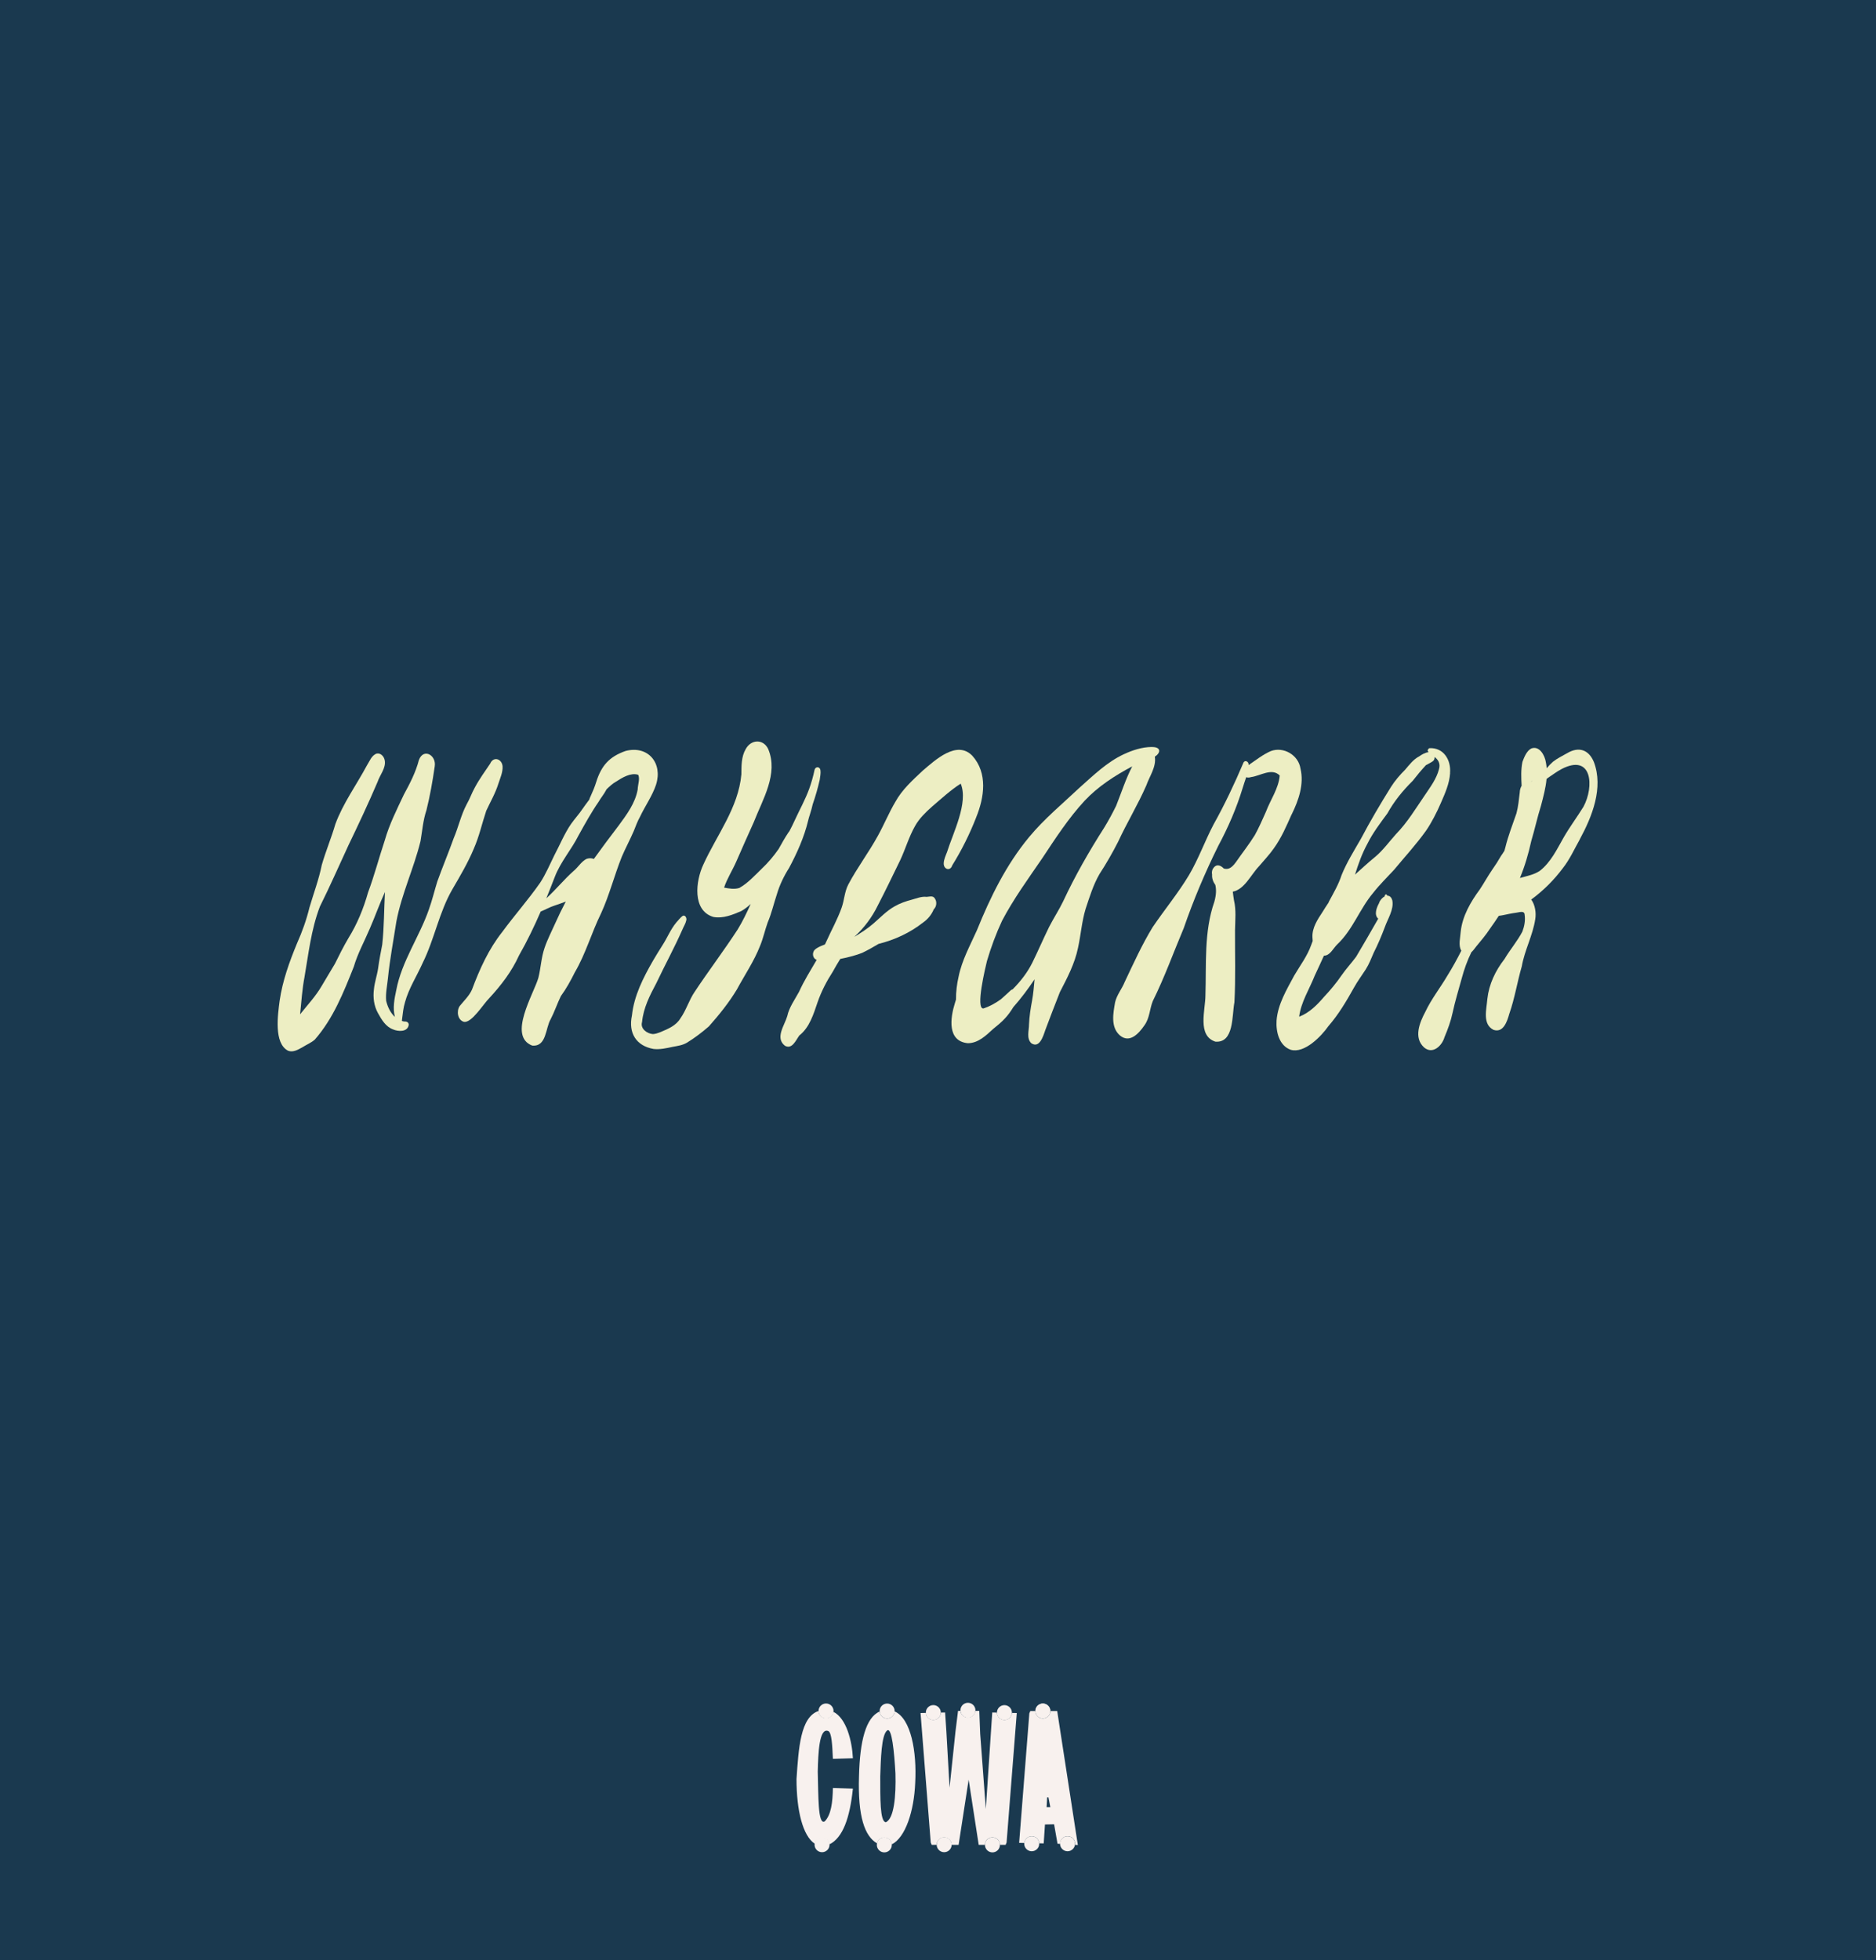 <?xml version="1.0" encoding="UTF-8"?>
<svg id="a" data-name="Layer 1" xmlns="http://www.w3.org/2000/svg" width="59.346" height="61.984" viewBox="0 0 59.346 61.984">
  <rect x="-.076" width="59.478" height="62.122" fill="#1a394f"/>
  <g>
    <path d="M28.3,54.121c-.007.125-.11.224-.236.224s-.228-.098-.236-.222c-.438.188-.627.932-.654,2.039-.043,1.295.185,1.908.57,2.13.025-.105.118-.183.23-.183.124,0,.225.095.236.216.435-.217.706-1.055.742-1.948.053-.98-.13-2.028-.651-2.257ZM28.021,57.624c-.187-.021-.174-.77-.175-1.456.018-.509.033-1.307.218-1.445.15-.114.225.688.263,1.358.02.719-.044,1.437-.306,1.543Z" fill="#f8f1ee"/>
    <path d="M32.011,54.167c-.006.125-.109.225-.236.225-.13,0-.236-.105-.237-.235l-.149-.003-.04.598-.163,2.455-.178-2.376-.029-.728h-.125c-.012.119-.113.212-.236.212s-.223-.093-.236-.212h-.075l-.081.655-.187,1.773-.101-1.779-.04-.598-.136.003c-.001.13-.107.234-.237.234-.126,0-.229-.099-.236-.224l-.168.004.322,4.094.031.075h.156c0-.131.106-.237.237-.237s.237.106.237.237h.221l.318-2.061.318,2.061h.197c0-.131.106-.237.237-.237s.237.106.237.237h.18l.031-.075.322-4.094-.154-.003Z" fill="#f8f1ee"/>
    <path d="M33.771,58.069c-.131,0-.237.106-.237.237,0,.002,0,.004,0,.006l.47.029c.002-.012.003-.023.003-.035,0-.131-.106-.237-.237-.237Z" fill="none"/>
    <path d="M32.638,58.069c-.123,0-.224.093-.236.213l.472.01c-.007-.124-.11-.223-.236-.223Z" fill="none"/>
    <path d="M32.99,54.345c.131,0,.237-.106.237-.237h-.474c0,.131.106.237.237.237Z" fill="none"/>
    <polygon points="33.126 56.838 33.109 57.147 33.227 57.147 33.168 56.838 33.126 56.838" fill="none"/>
    <g>
      <polygon points="33.126 56.838 33.109 57.147 33.227 57.147 33.168 56.838 33.126 56.838" fill="none"/>
      <path d="M34.097,58.346l-.653-4.238h-.217c0,.131-.106.237-.237.237s-.237-.106-.237-.237h-.16l-.031.075-.322,4.094.163.004c.012-.119.113-.213.236-.213.126,0,.229.099.236.223l.142.003.04-.598.289-.006.108.615.082.005s0-.004,0-.006c0-.131.106-.237.237-.237s.237.106.237.237c0,.012-.001.024-.003.035l.092.006ZM33.109,57.147l.017-.309h.041l.059.309h-.117Z" fill="#f8f1ee"/>
    </g>
    <path d="M32.99,53.871c-.131,0-.237.106-.237.237h.474c0-.131-.106-.237-.237-.237Z" fill="#f8f1ee"/>
    <circle cx="32.99" cy="54.108" r=".237" fill="#f8f1ee"/>
    <circle cx="32.638" cy="58.305" r=".237" fill="#f8f1ee"/>
    <circle cx="33.771" cy="58.305" r=".237" fill="#f8f1ee"/>
    <circle cx="29.868" cy="58.335" r=".237" fill="#f8f1ee"/>
    <circle cx="31.395" cy="58.341" r=".237" fill="#f8f1ee"/>
    <circle cx="27.975" cy="58.341" r=".237" fill="#f8f1ee"/>
    <circle cx="31.774" cy="54.158" r=".237" fill="#f8f1ee"/>
    <circle cx="30.62" cy="54.084" r=".237" fill="#f8f1ee"/>
    <circle cx="29.525" cy="54.157" r=".237" fill="#f8f1ee"/>
    <circle cx="28.064" cy="54.108" r=".237" fill="#f8f1ee"/>
    <g>
      <path d="M26.09,57.596c-.222.132-.198-.824-.221-1.573.014-.578.044-1.388.326-1.285.117.034.134.463.153.882l.633-.019c-.026-.536-.201-1.261-.618-1.469-.017.115-.115.203-.234.203-.128,0-.232-.102-.236-.228-.573.191-.63,1.178-.696,2.153,0,.994.199,1.798.578,2.044.024-.106.118-.185.231-.185.12,0,.219.089.234.205.426-.212.645-.842.741-1.762l-.633-.019c-.007.455-.058.853-.259,1.055Z" fill="#f8f1ee"/>
      <circle cx="26.005" cy="58.335" r=".237" fill="#f8f1ee"/>
      <circle cx="26.131" cy="54.106" r=".237" fill="#f8f1ee"/>
    </g>
  </g>
  <g>
    <path d="M15.504,24.154c.097-.244.374-.166.395.081.01.189-.076.368-.132.545-.094.302-.253.574-.385.859-.133.398-.223.812-.393,1.198-.186.446-.432.863-.675,1.279-.425.732-.569,1.583-.944,2.337-.184.415-.438.799-.558,1.241-.054.174-.07.356-.093.536-.003.017-.004.035-.005.055.026.009.053.016.08.019.073-.009.148.034.134.116-.042.221-.335.204-.496.132-.23-.084-.361-.308-.474-.512-.129-.23-.162-.496-.129-.755.021-.225.099-.438.132-.661.032-.253.084-.504.131-.755.06-.551.056-1.107.086-1.661-.176.382-.312.774-.48,1.158-.17.402-.383.784-.506,1.205-.325.818-.65,1.637-1.232,2.303-.113.101-.256.157-.382.237-.138.076-.299.178-.461.118-.464-.231-.326-1.151-.271-1.581.091-.63.308-1.23.55-1.816.164-.367.299-.744.394-1.136.131-.445.299-.889.389-1.342.126-.438.303-.857.431-1.295.242-.658.663-1.231.993-1.847.089-.135.15-.33.316-.382.128-.024.229.094.251.21.051.241-.156.469-.225.684-.289.677-.602,1.342-.921,2.004-.3.647-.586,1.302-.904,1.939-.282.734-.364,1.525-.498,2.295.005-.031.009-.053.014-.082-.077.395-.101.797-.143,1.196.23-.291.489-.565.678-.888.138-.238.284-.472.423-.709.135-.273.271-.546.426-.809.28-.451.48-.94.624-1.451.201-.539.345-1.096.527-1.641.144-.508.381-.976.605-1.451.19-.349.376-.706.476-1.094h0c.147-.389.555-.15.501.198-.069.474-.147.929-.263,1.391-.107.317-.131.649-.187.977-.212.864-.595,1.659-.764,2.542-.092.598-.207,1.197-.267,1.796-.024.236-.078.474-.056.712.044.187.133.378.276.509-.072-.28-.017-.565.043-.844.172-.916.732-1.685,1.033-2.555.104-.29.175-.589.266-.883.165-.46.355-.911.52-1.373.149-.35.229-.729.407-1.065.103-.177.164-.366.264-.541.139-.261.314-.5.479-.745h0Z" fill="#edeec3"/>
    <path d="M20.756,24.808c-.12.362-.349.678-.51,1.021-.079.142-.135.293-.194.443-.118.277-.263.542-.381.819-.237.59-.391,1.21-.655,1.788-.304.615-.487,1.283-.835,1.875-.129.259-.267.511-.438.745-.116.237-.203.5-.324.733-.167.283-.126.877-.585.832-.779-.302.05-1.631.198-2.145.078-.312.089-.639.195-.944.09-.266.22-.515.334-.771.104-.233.217-.466.337-.693-.115.044-.232.084-.35.124-.152.047-.295.132-.443.19-.206.475-.43.94-.688,1.392-.229.507-.568.946-.944,1.353-.185.182-.546.779-.793.745-.205-.053-.245-.34-.14-.498.136-.169.301-.322.391-.523.242-.648.529-1.283.957-1.822.388-.529.825-1.021,1.201-1.56.178-.273.304-.576.448-.867.176-.33.316-.68.527-.987.118-.168.259-.319.372-.49.066-.096.135-.188.205-.281.008-.039.028-.077.044-.111.067-.146.13-.295.177-.45.163-.515.412-.798.93-.979.71-.182,1.178.384.963,1.062ZM20.186,24.5c-.239-.073-.503.092-.7.219-.113.063-.205.152-.297.24-.074.147-.206.307-.247.388-.236.341-.436.704-.637,1.066-.228.457-.577.845-.758,1.326-.086.224-.174.446-.264.668.301-.273.557-.593.861-.863.146-.118.243-.3.414-.385.086-.027.162-.023.228.004.256-.355.516-.707.783-1.054.255-.347.526-.708.604-1.142,0-.137.083-.354.013-.468Z" fill="#edeec3"/>
    <path d="M25.955,24.361c.011.1-.01.198-.023.297-.06.263-.134.521-.222.775-.041.196-.133.442-.146.521-.126.523-.35,1.021-.602,1.493-.166.261-.3.54-.388.839-.099.294-.165.598-.288.883-.088.243-.141.499-.24.738-.191.489-.485.919-.732,1.377-.253.422-.564.806-.888,1.172-.217.19-.451.367-.697.518-.138.081-.294.101-.447.13-.2.043-.404.09-.608.067-.544-.096-.802-.499-.683-1.059.067-.629.359-1.196.667-1.733.093-.164.197-.323.296-.484.155-.237.26-.51.443-.727.062-.067.118-.142.189-.198.081-.057.146.055.125.131-.021.104-.082.193-.122.291-.255.579-.559,1.133-.829,1.704-.206.386-.406.778-.449,1.224-.063.215.162.367.343.381.084-.004.162-.033.24-.063.237-.101.49-.2.632-.437.185-.261.271-.578.452-.841.441-.665.924-1.301,1.359-1.969.157-.258.287-.529.411-.805-.092.086-.189.163-.299.225-.275.119-.58.243-.881.186-.675-.2-.563-1.14-.316-1.662.424-.931,1.106-1.792,1.201-2.846.003-.271-.004-.56.137-.8.166-.31.555-.331.711-.004.331.786-.177,1.596-.457,2.317-.183.408-.367.815-.545,1.227-.122.284-.295.544-.393.84.157.03.325.059.481.011.271-.152.486-.391.709-.608.201-.188.379-.4.537-.627.097-.177.195-.35.301-.509.015-.019.027-.038.041-.057.061-.114.117-.23.171-.348.15-.327.327-.642.451-.981.071-.197.128-.399.171-.605.028-.116.178-.108.185.017h0Z" fill="#edeec3"/>
    <path d="M30.88,25.85c-.205.526-.458,1.035-.756,1.514-.063.198-.276.128-.27-.062.004-.126.062-.245.106-.36.186-.598.683-1.562.431-2.161-.327.21-.616.479-.912.731-.199.179-.396.367-.529.604-.196.342-.304.725-.47,1.081-.235.482-.468.967-.715,1.444-.181.369-.427.699-.729.974-.002.002-.003.005-.004.007.209-.125.415-.258.6-.419.218-.188.418-.403.672-.543.169-.097.352-.16.539-.209.152-.04.308-.11.469-.089.136-.01.226-.057.291.108.034.097.011.215-.064.285-.071.172-.188.314-.341.42-.413.325-.898.547-1.405.674-.171.102-.343.2-.522.285-.159.064-.424.14-.69.19-.081.13-.159.262-.232.396-.196.305-.364.624-.483.967-.132.384-.253.801-.581,1.059-.109.151-.228.449-.454.324-.321-.25-.01-.646.073-.936.061-.284.24-.522.374-.772.159-.352.364-.676.557-1.008-.106-.037-.141-.166-.1-.258.021-.082.175-.162.361-.23.014-.027.027-.055.04-.083.161-.361.356-.706.489-1.08.085-.24.091-.505.211-.734.282-.532.649-1.015.938-1.544.194-.351.346-.724.55-1.068.214-.389.546-.686.863-.984.398-.339,1.083-.979,1.572-.474.493.551.379,1.317.121,1.95Z" fill="#edeec3"/>
    <path d="M36.43,23.623c.325-.005.279.196.102.305.053.321-.167.616-.269.909-.266.61-.614,1.179-.893,1.783-.178.349-.372.688-.586,1.016-.201.346-.316.73-.442,1.107-.121.402-.15.823-.24,1.232-.103.5-.341.95-.573,1.398-.158.401-.313.803-.464,1.207-.062.186-.183.584-.44.41-.16-.153-.072-.4-.073-.596.011-.253.05-.503.097-.752.041-.222.058-.448.079-.674-.207.307-.427.604-.672.88-.078.126-.162.248-.264.356-.113.124-.244.229-.374.334-.226.208-.474.451-.802.451-.659-.064-.554-.802-.41-1.262.012-.039.024-.077.036-.116-.003-.253.033-.511.081-.719.104-.524.366-.994.583-1.479.423-1.047.926-2.071,1.651-2.945.479-.577,1.06-1.056,1.603-1.568.434-.385.856-.798,1.387-1.047.276-.129.576-.227.884-.231h0ZM32.648,30.461c.187-.38.354-.769.54-1.149.14-.274.311-.532.445-.811.378-.81.821-1.583,1.302-2.335.136-.223.259-.451.373-.684.167-.417.303-.85.51-1.248-.549.293-1.078.631-1.507,1.088-.512.554-.925,1.192-1.341,1.82-.442.646-.906,1.281-1.271,1.976-.191.41-.349.837-.477,1.271-.045.187-.372,1.527-.111,1.502.185-.06.371-.161.549-.289.106-.093.211-.188.314-.285.017-.017.037-.026.058-.03.258-.255.477-.55.615-.825Z" fill="#edeec3"/>
    <path d="M40.861,25.75c-.165.372-.326.749-.566,1.08-.141.202-.312.379-.47.567-.251.26-.453.728-.826.8.012.092.021.184.037.272.074.312.038.63.033.947-.004.76.022,1.521-.019,2.28-.081.408-.005,1.292-.602,1.244-.583-.188-.314-1.009-.315-1.465.032-.989-.05-2.006.281-2.956.068-.237.062-.404.032-.535-.071-.097-.111-.215-.102-.327-.011-.057-.009-.113.021-.178.106-.173.24-.126.351-.013.107.026.219.026.384-.206.195-.284.412-.555.594-.849.133-.239.241-.49.353-.74.142-.38.403-.738.436-1.148-.251-.251-.613.013-.903.05-.061.021-.115.021-.157.004-.038.118-.082.234-.115.351-.193.631-.455,1.235-.767,1.817-.419.845-.786,1.714-1.094,2.605-.326.771-.608,1.559-.98,2.309-.101.252-.097.538-.263.764-.174.254-.467.585-.78.317-.295-.262-.209-.699-.149-1.043.054-.238.217-.425.306-.648.277-.584.545-1.177.882-1.729.375-.553.802-1.069,1.147-1.642.303-.512.502-1.075.778-1.602.356-.637.667-1.296.952-1.968.049-.08.158-.024.158.061,0,.009,0,.018,0,.025.229-.155.449-.332.704-.443.4-.151.871.124.937.548.12.498-.057,1.006-.275,1.45Z" fill="#edeec3"/>
    <path d="M45.873,24.45c-.022.331-.159.637-.29.937-.124.292-.304.64-.466.874-.31.437-.676.833-1.017,1.245-.223.242-.46.471-.662.731-.43.511-.642,1.162-1.13,1.622-.133.125-.231.364-.426.362-.097.211-.191.421-.291.631-.169.428-.436.838-.493,1.299.325-.122.571-.376.793-.634.196-.209.382-.431.544-.668.143-.208.316-.392.466-.595.235-.398.47-.799.698-1.202-.141-.124-.049-.355.025-.49.027-.091.101-.175.179-.214-.004-.041.035-.09.072-.047.006.007.01.016.012.024.067-.002.129.04.159.153.052.287-.146.578-.239.842-.103.277-.219.548-.352.811-.077.178-.146.359-.25.523-.125.193-.263.379-.375.581-.238.427-.487.847-.809,1.217-.227.325-.761.871-1.191.745-.367-.13-.469-.572-.447-.922.039-.518.32-.979.56-1.428.185-.315.412-.613.535-.961.016-.043.032-.086.048-.129-.004-.041-.007-.082-.008-.121-.012-.299.162-.559.32-.798.06-.099.122-.195.187-.291.006-.015.013-.03.019-.045.146-.27.301-.535.396-.829.162-.401.395-.771.61-1.146.295-.559.616-1.103.95-1.638.127-.201.281-.38.449-.547.133-.155.262-.328.447-.424.089-.061.188-.121.295-.131-.037-.039-.041-.078.024-.128.452-.024.691.371.656.788ZM45.384,23.935c.003.055-.016.11-.06.139-.068.048-.144.083-.216.123-.146.158-.286.324-.418.495-.311.307-.587.644-.798,1.026-.229.312-.465.62-.638.969-.169.309-.285.637-.389.97.209-.189.418-.381.637-.56.252-.211.443-.479.661-.722.36-.368.623-.81.912-1.231.173-.257.366-.513.445-.816.058-.191-.033-.308-.138-.393Z" fill="#edeec3"/>
    <path d="M49.976,26.544c-.175.309-.318.635-.54.914-.278.373-.613.705-.987.981-.003.002-.007.004-.01.007.123.165.161.421.128.62-.078.516-.337.979-.426,1.492-.145.498-.223,1.014-.396,1.504-.066.235-.187.61-.499.505-.359-.179-.219-.655-.195-.976.052-.471.256-.895.544-1.265.176-.298.406-.562.565-.868.063-.167.098-.352.071-.53-.005-.144-.176-.075-.267-.065-.142.018-.28.049-.42.078-.042.006-.087.017-.131.021-.089.137-.182.271-.277.404-.132.203-.291.387-.444.573-.041.054-.09.123-.146.173-.13.264-.229.542-.305.826-.101.363-.21.723-.29,1.091-.056.265-.15.519-.255.768-.079.275-.376.56-.648.325-.337-.308-.138-.789.042-1.127.192-.407.474-.76.7-1.147.159-.254.303-.517.438-.784-.103-.166-.031-.412-.02-.599.052-.495.313-.944.604-1.338.134-.202.25-.414.386-.614.103-.145.198-.293.285-.446.039-.054.074-.108.108-.164.01-.033.019-.066.028-.1.089-.37.23-.724.353-1.084.058-.215.077-.438.104-.659.002-.077.023-.151.059-.212-.013-.254-.025-.506.026-.755.055-.148.133-.347.278-.423.261-.1.43.219.463.434.013.063.021.127.026.19.062-.075.13-.145.202-.208.138-.107.298-.184.449-.27.366-.215.68-.11.843.283.306.815-.054,1.72-.447,2.443ZM49.396,24.322c-.151.078-.285.184-.427.276-.011.008-.026.021-.045.036-.026.286-.104.57-.176.846-.117.368-.197.749-.308,1.117-.087.399-.202.791-.358,1.168.004,0,.007-.002.011-.003.212-.061.439-.1.623-.227.344-.271.536-.677.748-1.05.192-.334.424-.644.627-.972.347-.641.278-1.699-.695-1.192ZM48.445,24.717s.004.002.005.003c.003-.014.005-.028.007-.043-.004.014-.008.027-.012.04Z" fill="#edeec3"/>
  </g>
</svg>